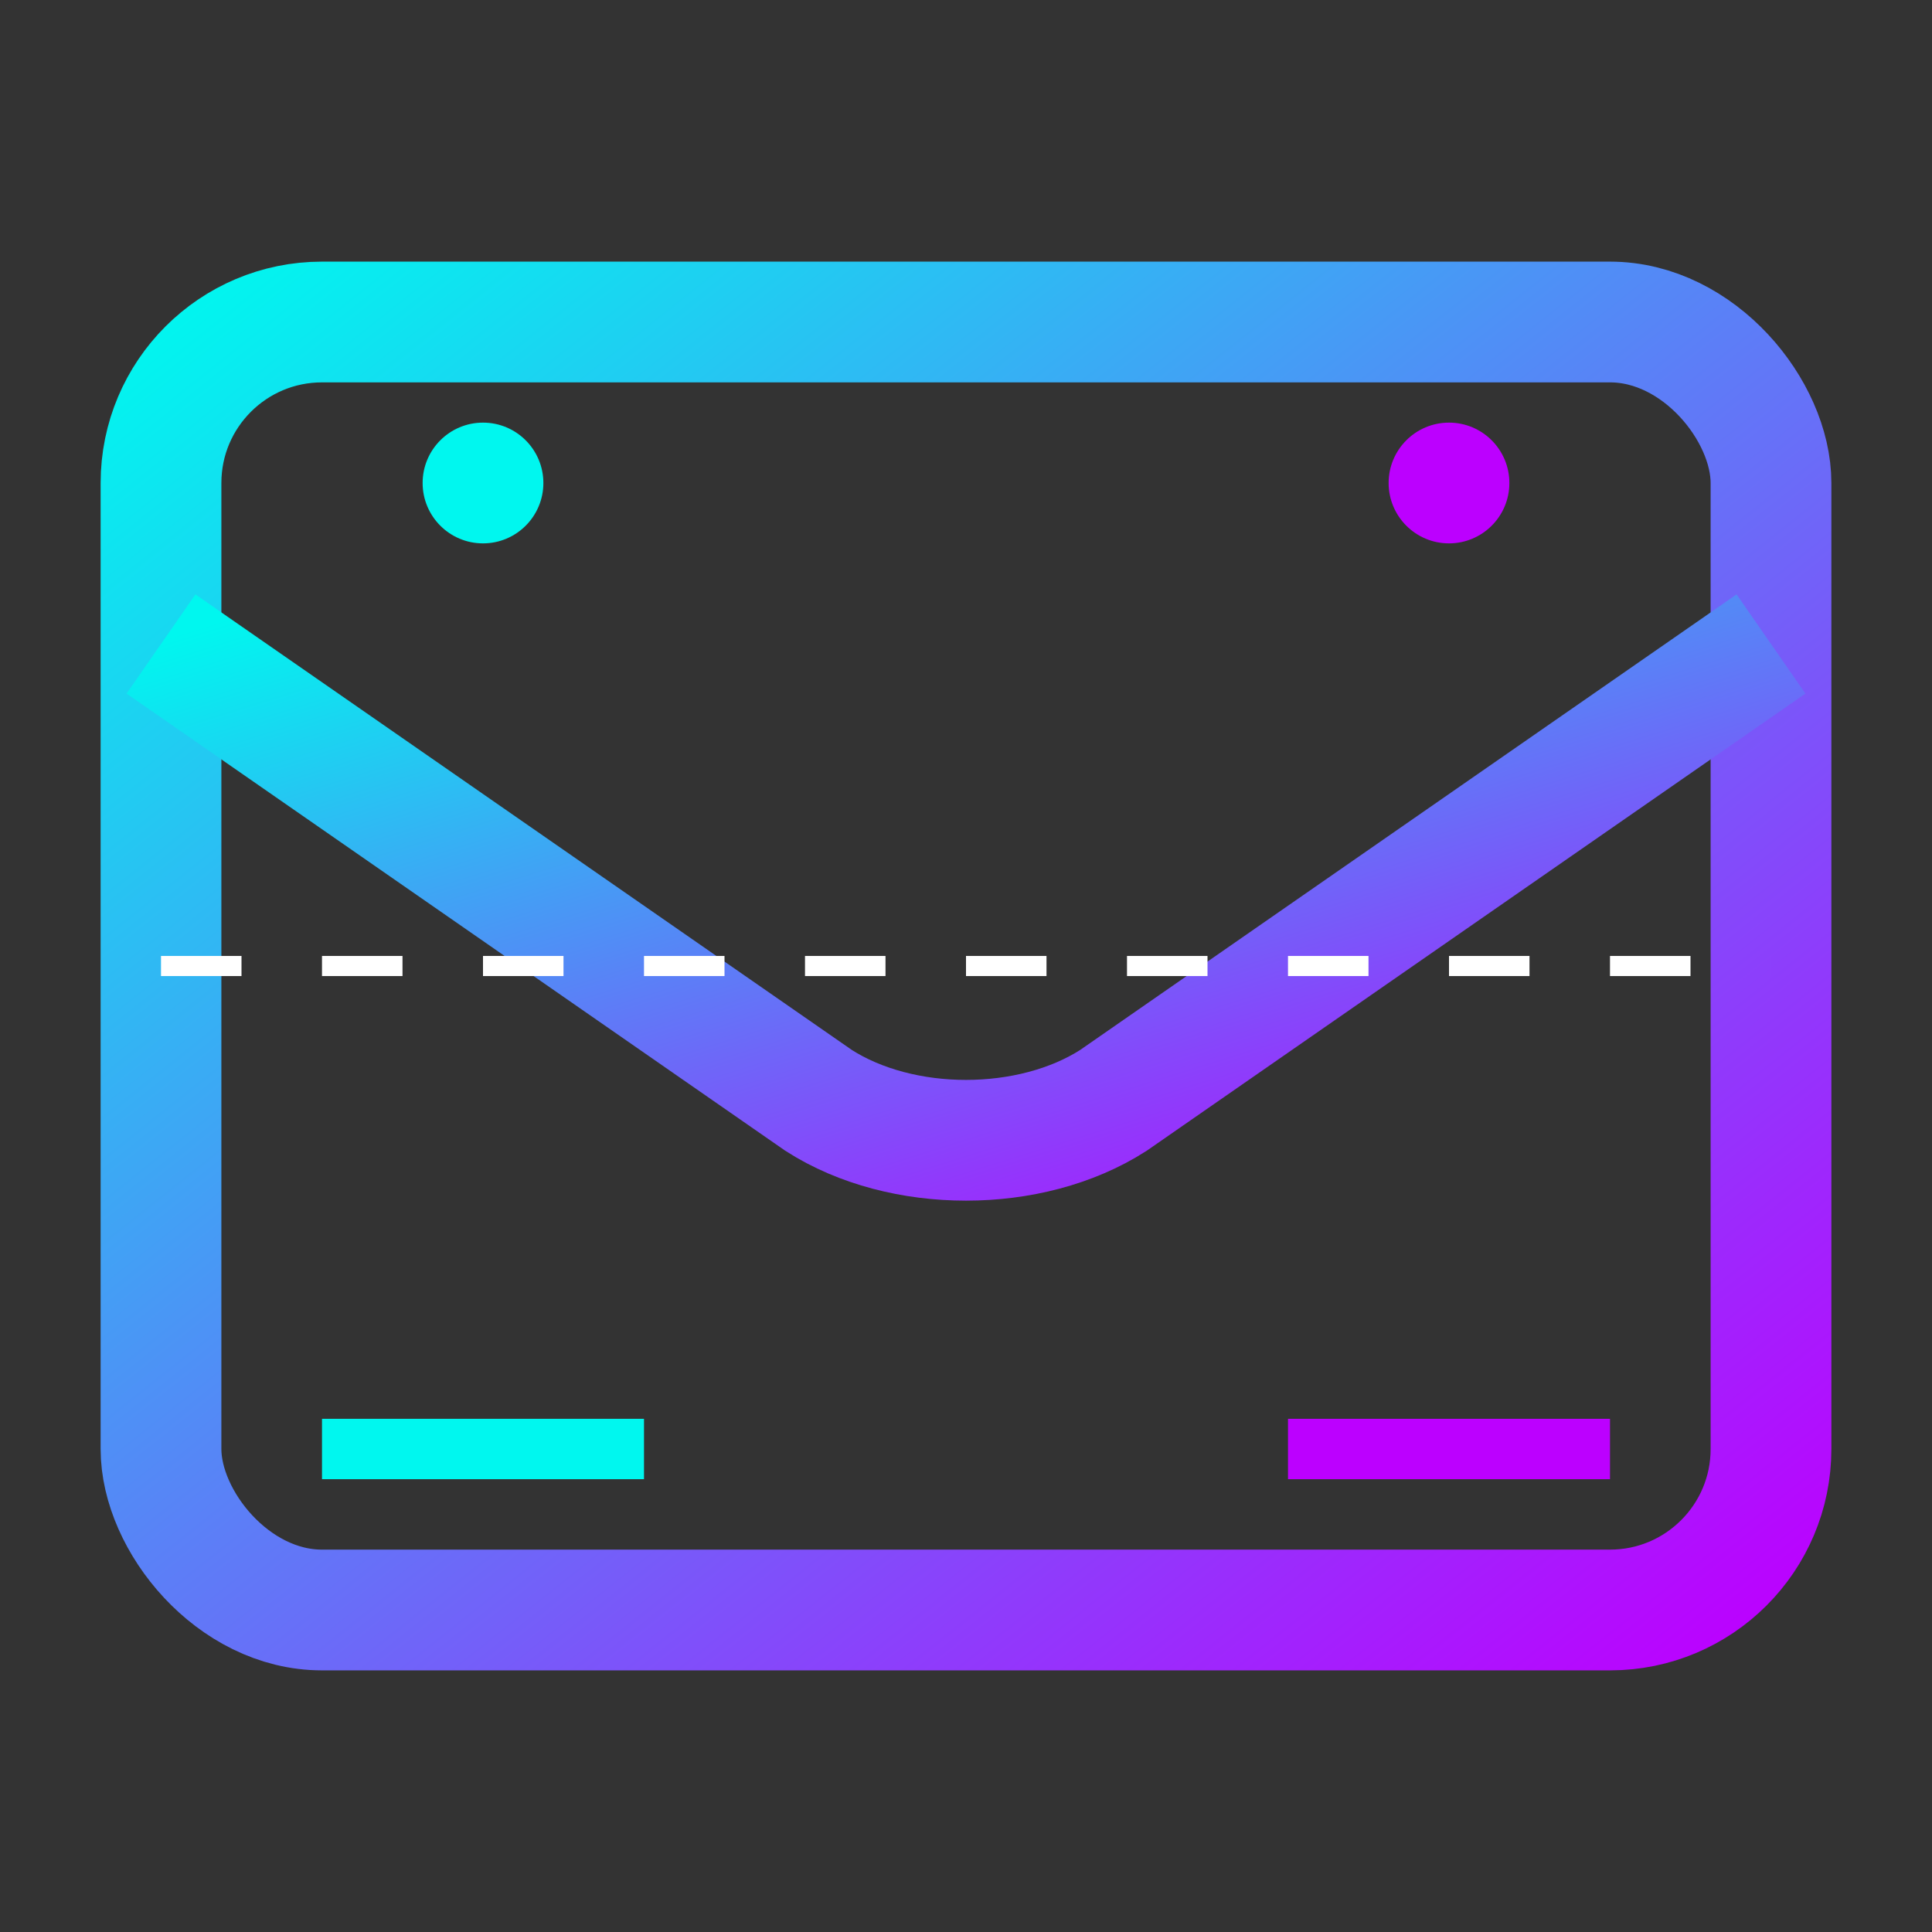 <?xml version="1.0" encoding="UTF-8" standalone="no"?>
<svg xmlns="http://www.w3.org/2000/svg" width="24" height="24" viewBox="0 0 24 24" fill="none">
  <rect x="0" y="0" width="24" height="24" fill="#333333" stroke="none"/>
  <!-- Gradient Definitions -->
  <linearGradient id="gradient" x1="0%" y1="0%" x2="100%" y2="100%">
    <stop offset="0%" stop-color="#00F7EF" />
    <stop offset="100%" stop-color="#BC00FF" />
  </linearGradient>
  
  <!-- Email Envelope -->
  <rect x="2" y="4" width="20" height="16" rx="2" stroke="url(#gradient)" stroke-width="1.5" fill="none"/>
  
  <!-- Email Content -->
  <path d="M2 8L10.17 13.67C11.2 14.33 12.8 14.33 13.83 13.67L22 8" stroke="url(#gradient)" stroke-width="1.5" fill="none"/>
  
  <!-- Digital Circuit Lines -->
  <line x1="4" y1="18" x2="8" y2="18" stroke="#00F7EF" stroke-width="0.75"/>
  <line x1="16" y1="18" x2="20" y2="18" stroke="#BC00FF" stroke-width="0.75"/>
  
  <!-- Tech Elements -->
  <circle cx="6" cy="6" r="0.75" fill="#00F7EF"/>
  <circle cx="18" cy="6" r="0.75" fill="#BC00FF"/>
  
  <!-- Data Flow Line -->
  <line x1="2" y1="12" x2="22" y2="12" stroke="#FFFFFF" stroke-width="0.25" stroke-dasharray="1 1"/>
</svg> 